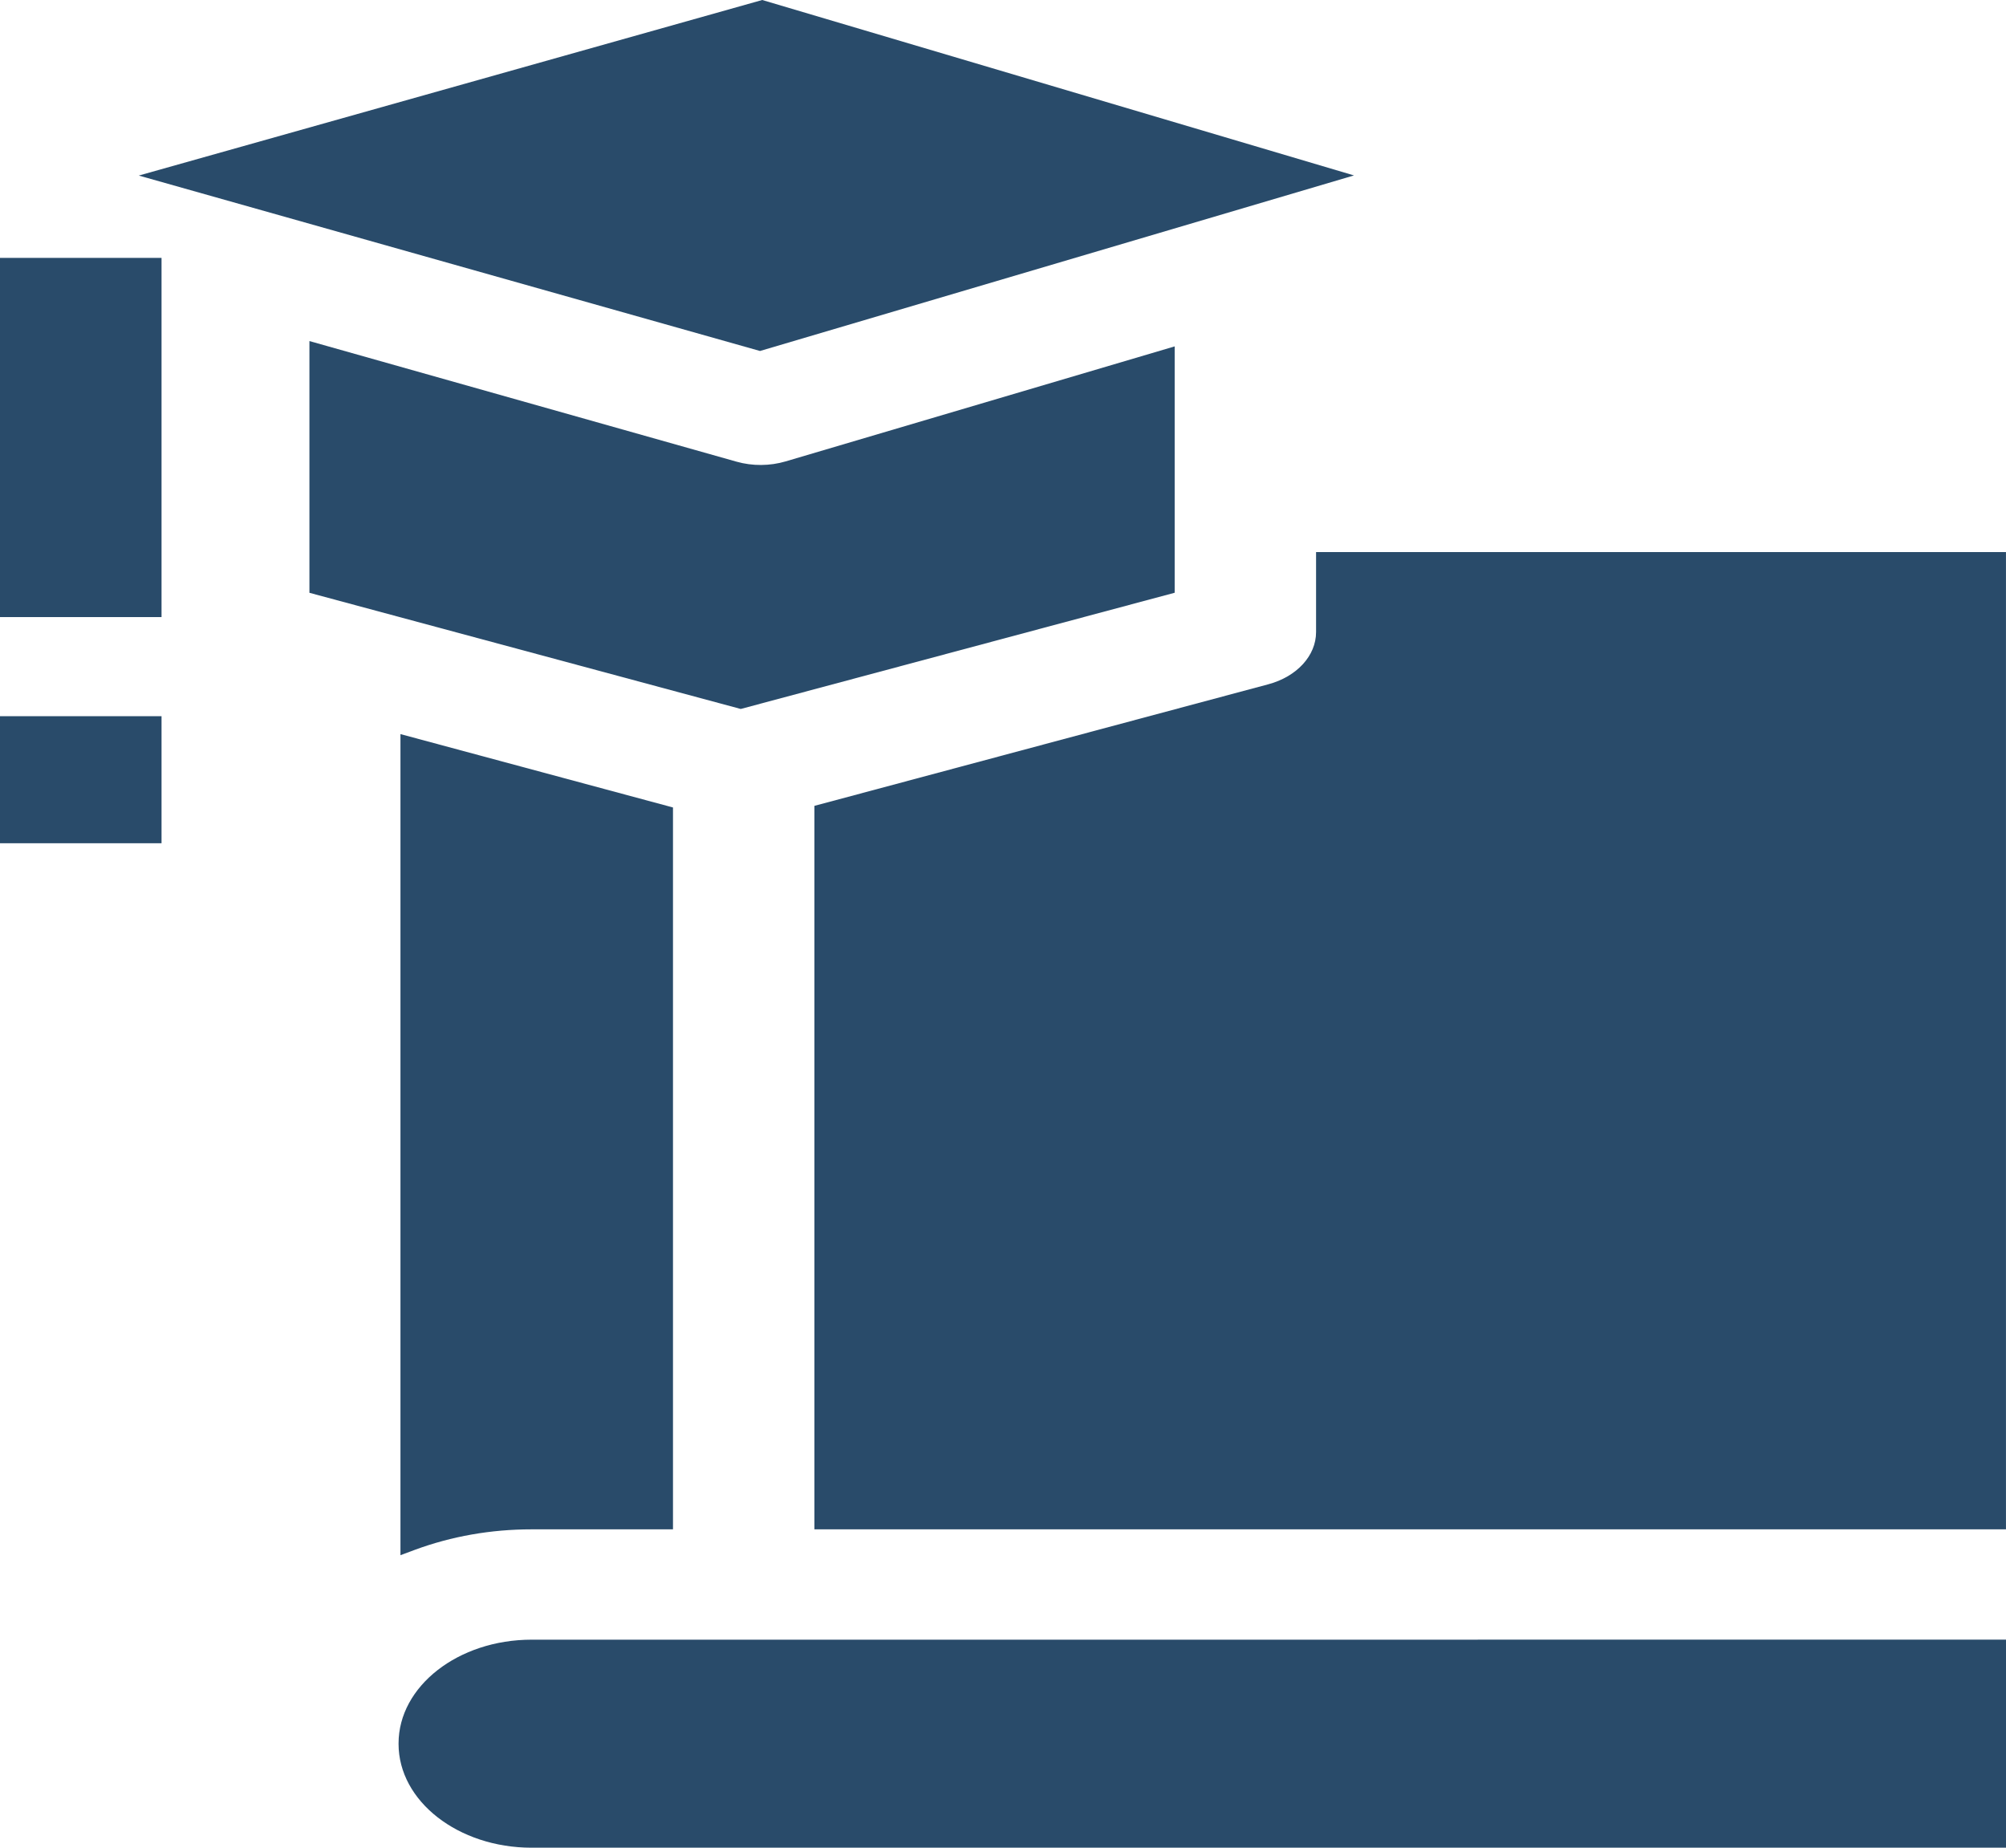 <svg width="76" height="70" viewBox="0 0 76 70" fill="none" xmlns="http://www.w3.org/2000/svg">
<path d="M15.1 66.05V66.069C15.1 68.237 17.361 70 20.141 70H76.001V62.118L20.141 62.119C17.361 62.119 15.1 63.883 15.1 66.05V66.05Z" fill="#294B6A"/>
<path d="M49.861 20.916V23.948C49.861 24.84 49.134 25.634 48.052 25.924L30.855 30.53V57.938H75.999V20.916L49.861 20.916Z" fill="#294B6A"/>
<path d="M15.715 58.716C17.11 58.201 18.599 57.939 20.139 57.939H25.497V30.591L15.172 27.811V58.918L15.715 58.716Z" fill="#294B6A"/>
<path d="M51.297 6.646L28.878 0L5.258 6.651L28.794 13.297L51.297 6.646Z" fill="#294B6A"/>
<path d="M44.504 22.456V13.123L29.765 17.48C29.166 17.657 28.505 17.661 27.903 17.49L11.723 12.921V22.458L28.064 26.859L44.504 22.456Z" fill="#294B6A"/>
<path d="M0 27.133H6.12V31.946H0V27.133Z" fill="#294B6A"/>
<path d="M0 9.77H6.12V23.378H0V9.77Z" fill="#294B6A"/>
</svg>
